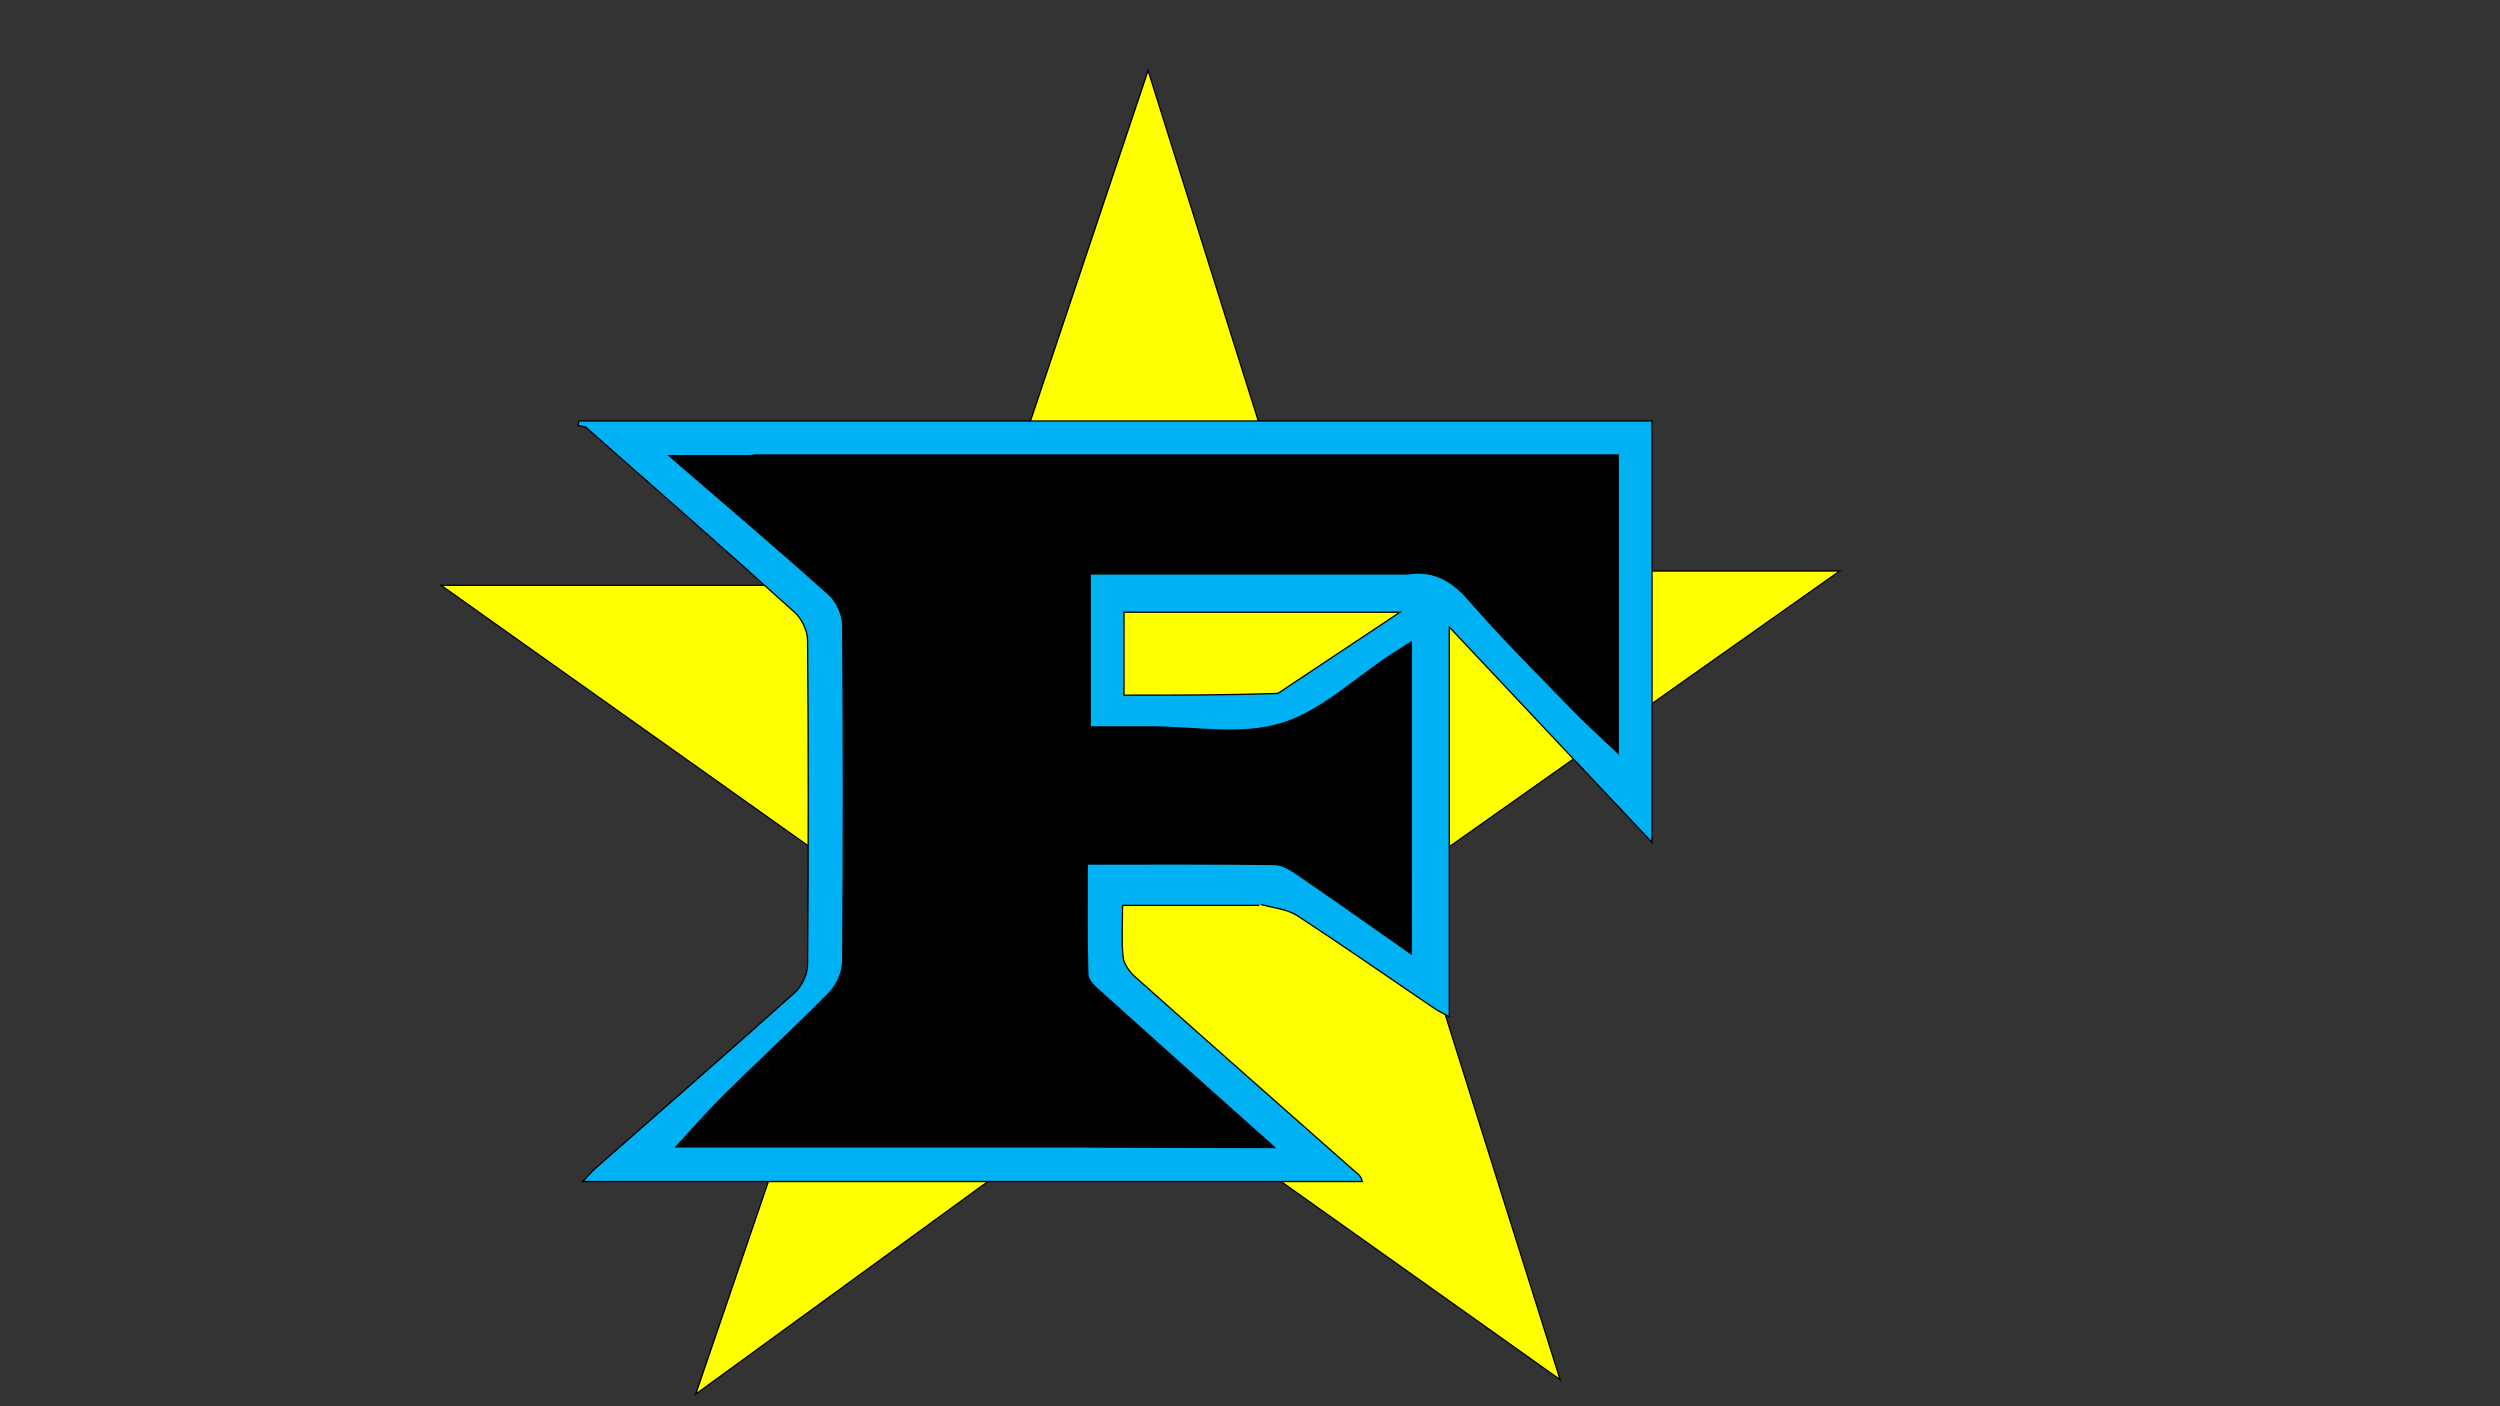 <?xml version="1.0" encoding="utf-8"?>
<!-- Generator: Adobe Illustrator 27.9.0, SVG Export Plug-In . SVG Version: 6.00 Build 0)  -->
<svg version="1.1" id="Layer_1" xmlns="http://www.w3.org/2000/svg" xmlns:xlink="http://www.w3.org/1999/xlink" x="0px" y="0px"
	 viewBox="0 0 1920 1080" style="enable-background:new 0 0 1920 1080;" xml:space="preserve">
<rect x="0" y="0" width="1920" height="1080" fill="#333333" stroke="none"/>
<style type="text/css">
	.st0{fill:#FFFF00;}
	.st1{opacity:0;fill:#FEFEFE;}
	.st2{fill:#00B2F4;stroke:#000000;stroke-miterlimit:10;}
	.st3{opacity:0;fill:#FCFCFC;}
</style>
<g>
	<polygon class="st0" points="667,682.45 338.74,449.54 749.02,449.54 881.75,54.14 1002.62,438.54 1412.9,438.54 1077.31,675.51 
		1198.2,1059.6 869.88,826.5 534.29,1070.75 	"/>
	<path d="M881.73,55.76l120.3,382.58l0.22,0.7h0.73h408.35l-334,235.86l-0.6,0.42l0.22,0.7l120.33,382.31L870.46,826.3l-0.59-0.42
		l-0.58,0.42l-334.02,243.11l132.07-386.44l0.24-0.71l-0.61-0.43L340.31,450.04h408.36h0.72l0.23-0.68L881.73,55.76 M881.76,52.52
		l-133.1,396.51h-411.5l329.24,233.61l-133.1,389.44l336.58-244.97l329.24,233.75L1077.9,675.71l336.58-237.68h-411.5L881.76,52.52
		L881.76,52.52z"/>
</g>
<g>
	<path class="st1" d="M1285,519.11c0,137.05,0,272.47,0,407.89c-287.67,0-575.33,0-863,0c0-206.67,0-413.33,0-620
		c287.67,0,575.33,0,863,0C1285,377.16,1285,447.32,1285,519.11 M970.61,695.32c8.88,2.75,18.93,3.68,26.43,8.57
		c35.04,22.86,69.37,46.84,103.99,70.35c3.16,2.15,6.65,3.8,12.02,6.83c0-100.1,0-199.11,0-299.53
		c52.54,55.84,103.26,109.74,155.73,165.5c0-110.09,0-216.34,0-323.73c-274.2,0-547.81,0-821.41,0c-1.14,1.2-2.28,2.4-3.42,3.61
		c2.13,0.47,4.87,0.23,6.31,1.5c53.52,47.09,107.11,94.11,160.07,141.85c5.43,4.9,9.84,14.15,9.9,21.42
		c0.69,83.1,0.69,166.21,0,249.31c-0.06,7.27-4.48,16.53-9.92,21.4c-50.68,45.41-102.04,90.05-153.15,134.98
		c-3.23,2.84-5.96,6.24-9.55,10.04c201.49,0,401.22,0,600.17,0c-0.88-4.55-3.75-6.07-6.12-8.16
		c-56.12-49.52-112.27-99.02-168.13-148.84c-4.33-3.86-8.82-9.8-9.4-15.19c-1.38-12.7-0.44-25.65-0.44-39.91
		C899.12,695.32,933.35,695.32,970.61,695.32z"/>
	<path class="st2" d="M967.05,695.32c0,0-69.48,0-104.92,0c0,14.26-0.94,27.21,0.44,39.91c0.59,5.39,5.07,11.33,9.4,15.19
		c55.86,49.82,112.01,99.32,168.13,148.84c2.37,2.09,5.24,3.61,6.12,8.16H447.6c3.59-3.8,6.33-7.2,9.55-10.04
		c51.11-44.93,102.47-89.57,153.15-134.98c5.44-4.87,9.86-14.13,9.92-21.4c0.69-83.1,0.69-166.21,0-249.31
		c-0.06-7.27-4.46-16.53-9.9-21.42c-52.96-47.73-106.55-94.76-160.07-141.85c-1.41-1.24-4.05-1.04-6.15-1.47
		c0.25-2.18,0.17-1.46,0.41-3.64l824.26,0v323.73c-52.47-55.77-103.19-109.66-155.73-165.5v299.35c-5.4-3.05-8.91-4.71-12.09-6.87
		c-34.83-23.65-69.35-47.76-104.59-70.76c-7.54-4.92-17.65-5.85-28.1-8.62 M1080.29,440.89c19.88-3.32,34.08,4.17,47.51,19.61
		c25.59,29.43,53.33,56.99,80.5,85.01c11.04,11.39,22.92,21.95,34.53,33V349.42H581.47c-23.69,0-33.05,30.69-13.39,43.9
		c25.58,17.2,50.95,33.73,73.4,53.64c5.87,5.2,11.65,26.02,11.72,33.82c2.04,86.28,16.88,175.93,2.13,261.15
		c-0.07,7.98-6.08,15.9-11.72,21.61c-26.28,26.62-54.28,54.56-80.97,80.79c-13.69,13.46-23.65,20.38-36.22,33.82
		c153.12,0,295.38,3.16,452.38,3.16c-46.48-41.32-91.05-80.85-135.44-120.58c-3.81-3.41-8.98-8.11-9.11-12.34
		c-0.82-27.93-0.42-55.9-0.42-84.81c49.64,0,97.35-0.26,145.04,0.34c5.82,0.07,12.14,3.96,17.27,7.48
		c28.87,19.79,57.45,40,87.71,61.18V493.07c-5.76,3.65-10.2,6.39-14.56,9.24c-28.4,18.54-54.7,44.32-85.77,53.62
		c-31.17,9.33-67.1,2.23-100.94,2.33c-3.76,0.01-7.52,0-11.28,0c-11.56,0-23.12,0-34.02,0V440.79c80.42,0,243.33,0,243.33,0
		 M981.39,532.57c30.25-20.12,60.49-40.23,93.84-62.41H863.23v63.72C902.66,533.88,940.87,533.88,981.39,532.57z"/>
	<path d="M1078.65,440.79c-81.51,0-160.96,0-241.38,0c0,39.06,0,77.1,0,117.47c10.91,0,22.46,0,34.02,0c3.76,0,7.52,0.01,11.28,0
		c33.84-0.1,69.76,7,100.94-2.33c31.07-9.3,57.37-35.08,85.77-53.62c4.36-2.85,8.8-5.59,14.56-9.24c0,81.22,0,158.44,0,239.51
		c-30.06-21.18-58.44-41.39-87.11-61.18c-5.09-3.52-11.37-7.41-17.15-7.48c-47.37-0.6-94.75-0.34-144.05-0.34
		c0,28.91-0.39,56.88,0.42,84.81c0.12,4.23,5.26,8.93,9.04,12.34c44.08,39.73,88.35,79.26,134.51,120.58
		c-155.93,0-309.41,0-461.48,0c12.49-13.44,25.06-27.95,38.66-41.4c26.51-26.23,54-51.45,80.1-78.07c5.6-5.71,9.84-15.55,9.91-23.53
		c0.7-86.19,0.71-172.39-0.03-258.58c-0.07-7.79-4.72-17.73-10.55-22.94c-39.86-35.6-80.6-70.21-123.66-107.37
		c244.78,0,486.87,0,730.37,0c0,76.03,0,152.39,0,229.03c-11.62-11.05-23.5-21.62-34.54-33.01c-27.18-28.03-54.93-55.59-80.52-85.03
		C1114.33,444.96,1100.12,437.47,1078.65,440.79z"/>
	<path class="st3" d="M980.23,533.23c-39.37,0.66-77.58,0.66-117,0.66c0-20.16,0-41.5,0-63.72c69.56,0,138.81,0,211.99,0
		C1041.88,492.34,1011.63,512.45,980.23,533.23z"/>
</g>
</svg>
